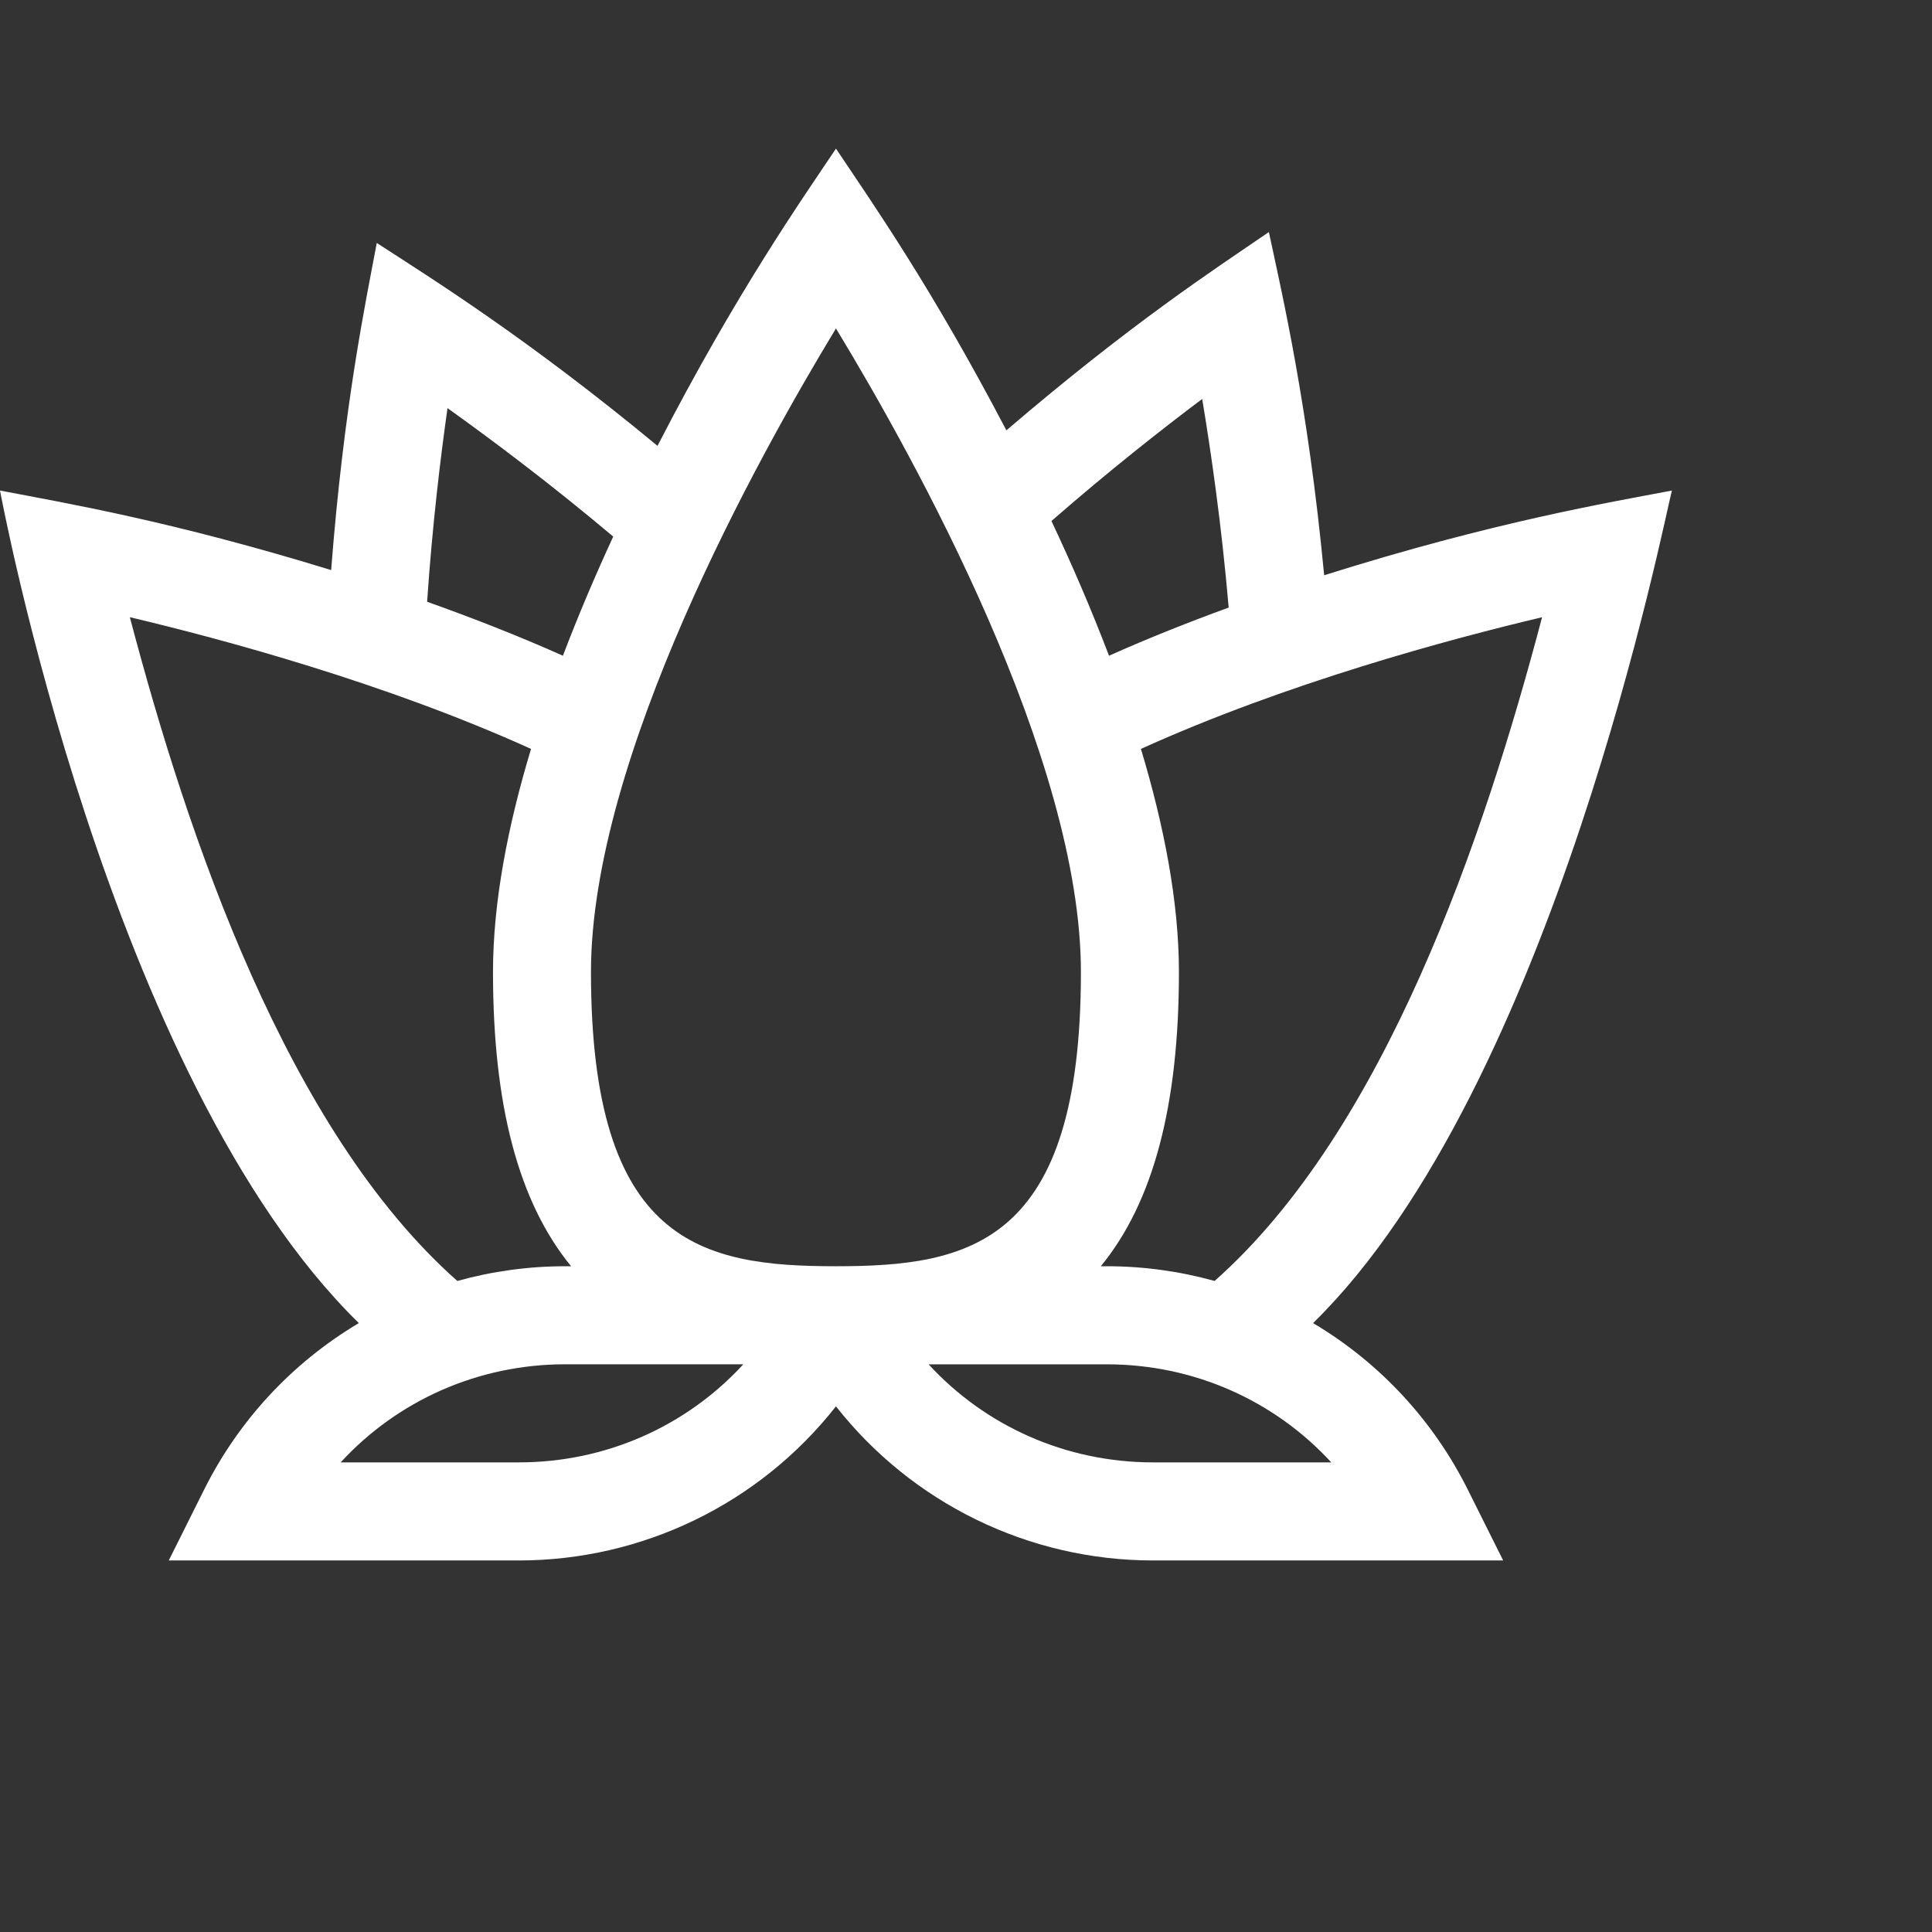 <svg xmlns="http://www.w3.org/2000/svg" fill="none" viewBox="0 0 52 52" height="52" width="52">
<rect x="0" y="0" width="52" height="52" fill="#333333" stroke="none"/>
<path fill="white" d="M45 13.203C43.312 13.526 40.225 14.038 35.64 15.483C35.202 10.87 34.513 7.938 34.152 6.246C32.691 7.246 30.46 8.694 27.087 11.583C25.073 7.735 23.514 5.516 22.5 4C21.604 5.34 19.834 7.848 17.697 12C14.183 9.096 11.705 7.554 10.141 6.539C9.836 8.164 9.256 10.906 8.913 15.344C4.638 14.028 1.796 13.546 0 13.203C0.008 13.231 2.92 29.015 9.658 35.611C7.825 36.703 6.406 38.268 5.496 40.09L4.542 42H13.965C17.264 42 20.422 40.496 22.5 37.852C24.536 40.441 27.666 42 31.035 42H40.458L39.504 40.09C38.594 38.27 37.177 36.703 35.342 35.611C41.829 29.259 44.811 13.872 45 13.203ZM32.357 10.738C32.589 12.127 32.879 14.121 33.07 16.353C31.999 16.743 30.913 17.174 29.849 17.649C29.375 16.403 28.846 15.182 28.3 14.023C29.853 12.667 31.305 11.528 32.357 10.738ZM22.5 8.84C24.624 12.34 29.093 20.393 29.093 26.163C29.093 33.485 26.107 34.081 22.5 34.081C18.893 34.081 15.906 33.485 15.906 26.163C15.907 20.4 20.377 12.341 22.5 8.84ZM12.045 10.985C13.187 11.801 14.795 13.001 16.505 14.442C16.028 15.474 15.568 16.552 15.151 17.649C13.944 17.11 12.706 16.627 11.496 16.197C11.636 14.132 11.859 12.293 12.045 10.985ZM3.495 16.612C5.992 17.203 10.378 18.384 14.293 20.157C13.67 22.22 13.269 24.278 13.269 26.163C13.269 29.752 13.958 32.356 15.371 34.081H15.21C14.225 34.081 13.249 34.216 12.309 34.477C7.725 30.421 5.057 22.542 3.495 16.612ZM13.965 39.36H9.169C10.699 37.696 12.866 36.721 15.21 36.72H20.007C18.476 38.386 16.309 39.36 13.965 39.36ZM35.831 39.36H31.035C28.691 39.36 26.524 38.386 24.993 36.721H29.79C32.134 36.721 34.301 37.695 35.831 39.36ZM29.79 34.081H29.629C31.042 32.356 31.731 29.752 31.731 26.163C31.731 24.278 31.33 22.22 30.708 20.157C34.617 18.386 39.007 17.204 41.505 16.613C39.943 22.543 37.276 30.419 32.691 34.477C31.751 34.216 30.776 34.081 29.79 34.081Z"></path>
</svg>
